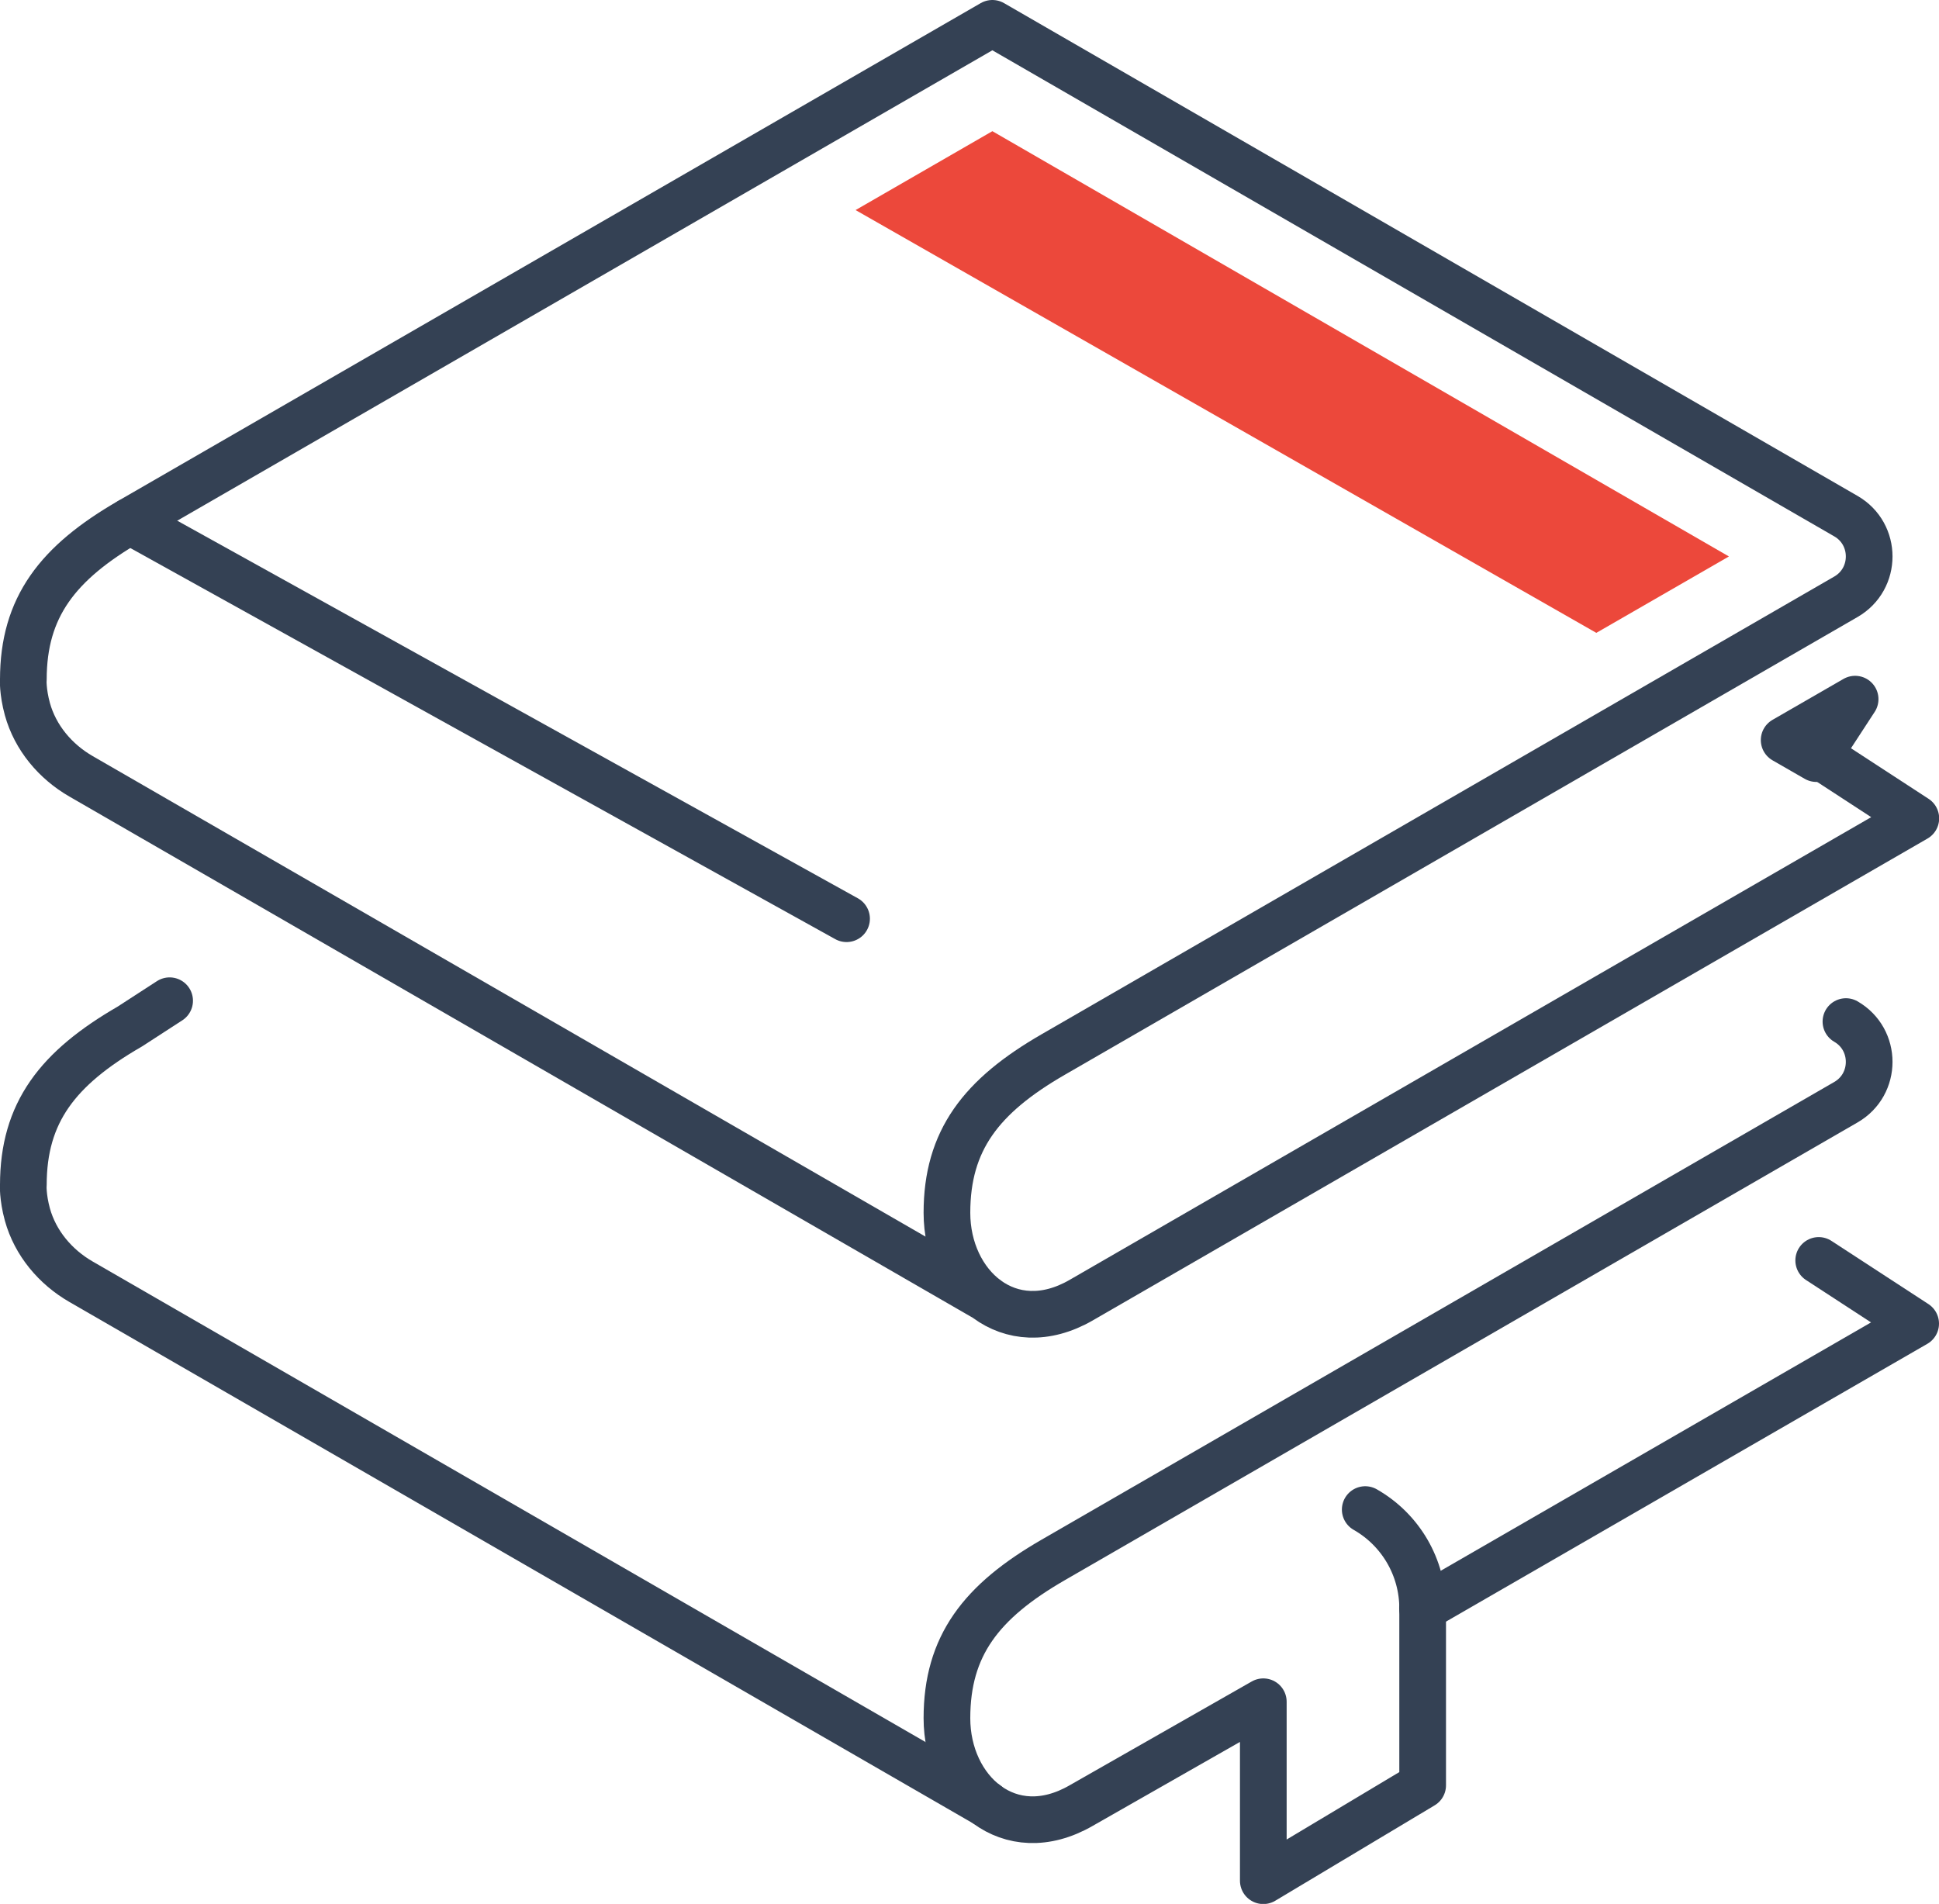 <?xml version="1.0" encoding="UTF-8"?>
<svg id="Livello_2" data-name="Livello 2" xmlns="http://www.w3.org/2000/svg" viewBox="0 0 124.6 122.35">
  <defs>
    <style>
      .cls-1 {
        fill: none;
        stroke: #344154;
        stroke-linecap: round;
        stroke-linejoin: round;
        stroke-width: 3px;
      }

      .cls-2 {
        fill: #ec483b;
      }
    </style>
  </defs>
  <g id="Icon_Set" data-name="Icon Set">
    <path class="cls-1" d="m63.39,83.46L5.21,49.89c-1.65-.95-2.94-2.48-3.45-4.32-.31-1.13-.27-1.95-.26-1.9,0-4.65,2.2-7.5,6.84-10.18L63.77,1.5l54.85,31.67c1.99,1.15,1.99,4.03,0,5.18l-50.93,29.41c-4.65,2.68-6.84,5.53-6.84,10.18h0c0,4.65,3.99,8.29,8.63,5.61l53.63-30.96-6.23-4.06"/>
    <polyline class="cls-1" points="91.41 103.35 123.1 85.06 116.87 81"/>
    <path class="cls-1" d="m63.39,115.94L5.21,82.37c-1.65-.95-2.94-2.48-3.45-4.32-.31-1.13-.27-1.95-.26-1.9,0-4.65,2.2-7.5,6.84-10.18l2.56-1.66"/>
    <path class="cls-1" d="m118.62,65.65c1.99,1.15,1.99,4.03,0,5.18l-50.93,29.41c-4.65,2.68-6.84,5.53-6.84,10.18h0c0,4.65,3.99,8.29,8.63,5.61l11.7-6.67v11.5l10.24-6.13v-11.37c0-2.63-1.41-5.05-3.69-6.35h0"/>
    <line class="cls-1" x1="8.35" y1="33.49" x2="54.4" y2="59.04"/>
    <polygon class="cls-1" points="119.21 44.93 114.65 47.56 116.72 48.75 119.21 44.93"/>
    <polygon class="cls-2" points="111.1 35.76 63.77 8.43 54.98 13.5 102.58 40.67 111.1 35.76"/>
  </g>
</svg>